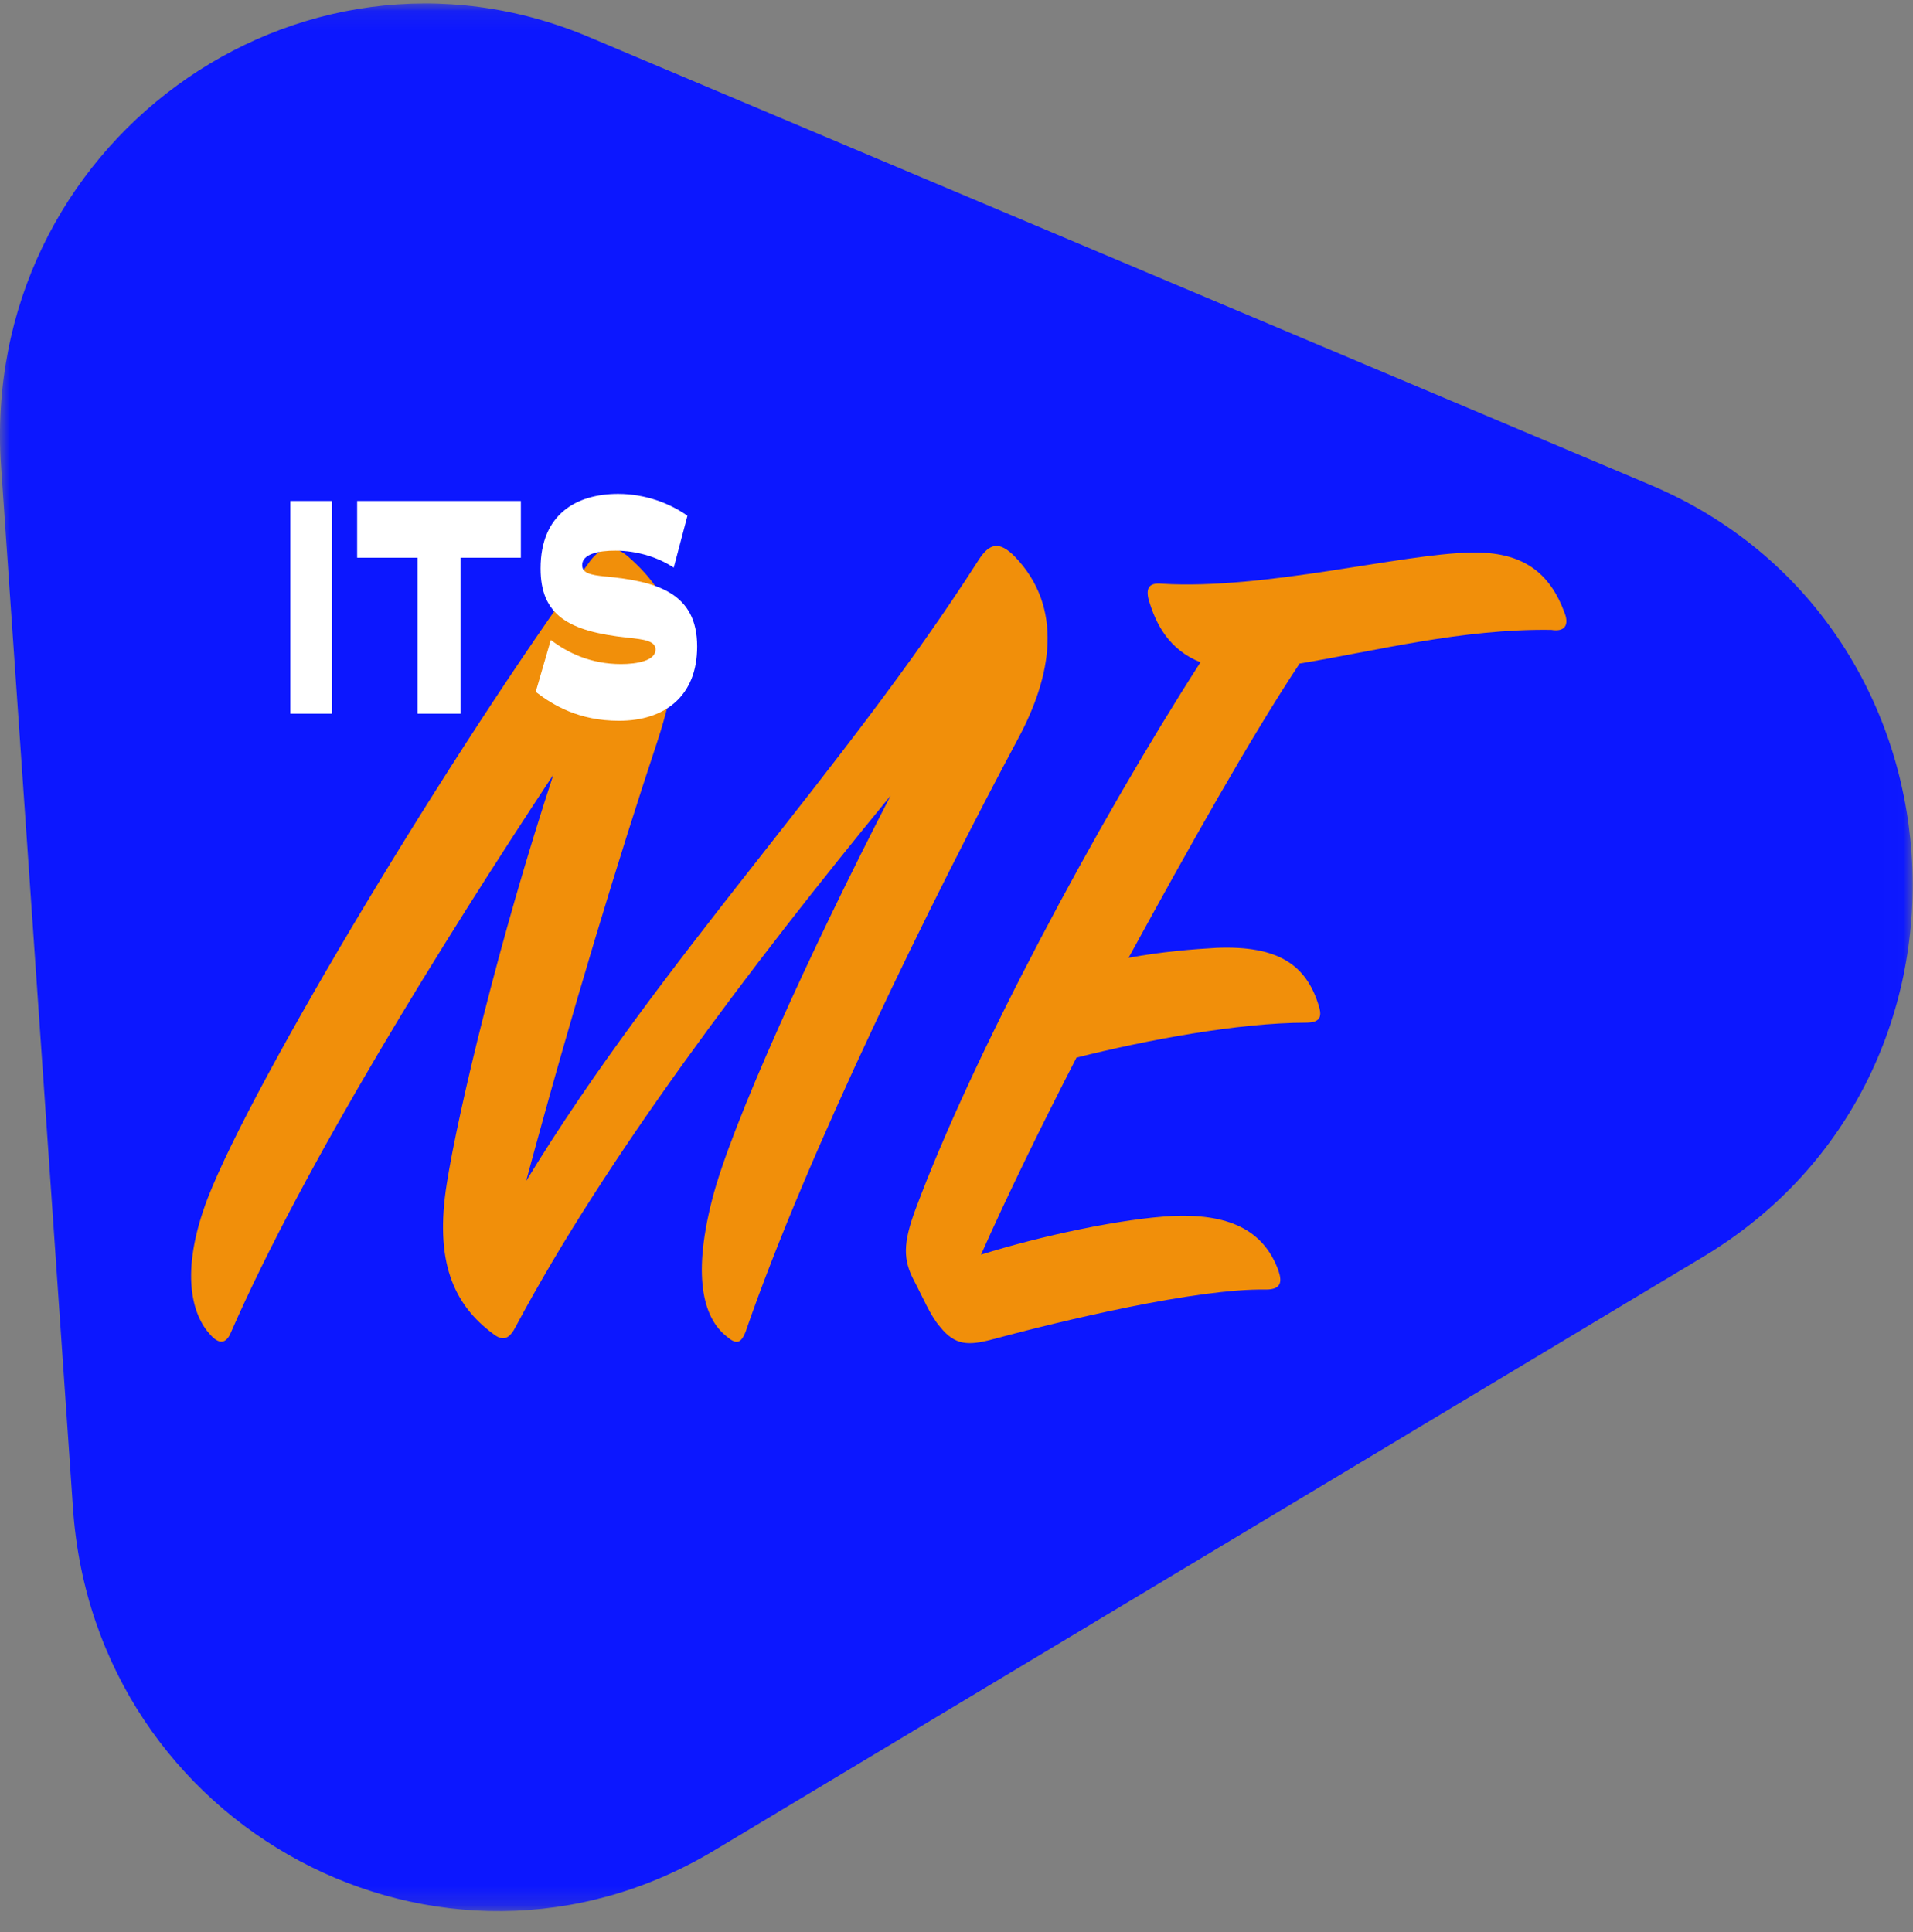 <?xml version="1.0" encoding="UTF-8"?>
<svg xmlns="http://www.w3.org/2000/svg" xmlns:xlink="http://www.w3.org/1999/xlink" width="100px" height="101px" viewBox="0 0 100 101" version="1.1">
  <rect x="0" y="0" width="100" height="101" fill="#808080" stroke="none"/>
  <title>Group 12</title>
  <defs>
    <polygon id="path-1" points="0 0.091 99.985 0.091 99.985 99.822 0 99.822"></polygon>
    <polygon id="path-3" points="0 99.909 99.985 99.909 99.985 0.178 0 0.178"></polygon>
  </defs>
  <g id="Page-1" stroke="none" stroke-width="1" fill="none" fill-rule="evenodd">
    <g id="Group-12">
      <g id="Group-3" transform="translate(0, 0.088)">
        <mask id="mask-2" fill="white">
          <use xlink:href="#path-1"></use>
        </mask>
        <g id="Clip-2"></g>
        <path d="M3.816,78.769 L0.057,24.307 C-1.1,7.543 15.512,-4.598 30.787,1.848 L86.267,25.26 C103.2,32.405 104.837,56.125 89.052,65.601 L37.33,96.651 C23.089,105.2 4.973,95.533 3.816,78.769" id="Fill-1" fill="#0C17FF" mask="url(#mask-2)"></path>
      </g>
      <path d="M12.082,69.631 C11.823,70.283 11.434,70.283 10.981,69.761 C10.073,68.783 9.361,66.567 10.851,62.655 C13.248,56.462 23.745,39.056 30.743,29.473 C31.326,28.625 31.974,28.364 32.817,29.081 C35.344,31.298 36.056,33.579 34.372,38.73 C32.298,44.988 29.966,52.616 27.503,61.743 C34.566,50.138 44.026,40.425 51.154,29.277 C51.737,28.364 52.255,28.299 53.033,29.081 C55.625,31.754 54.977,35.34 53.227,38.599 C48.691,47.074 42.212,60.243 38.972,69.631 C38.713,70.283 38.454,70.283 37.935,69.826 C36.899,68.979 36.121,67.023 37.223,62.72 C38.195,58.874 42.342,49.747 46.553,41.598 C39.166,50.595 31.65,60.569 26.985,69.305 C26.661,69.957 26.337,70.152 25.819,69.761 C23.68,68.197 22.709,65.915 23.356,61.873 C23.94,58.157 26.078,49.161 28.929,40.49 C23.162,49.226 15.905,60.895 12.082,69.631" id="Fill-4" fill="#F18F0A"></path>
      <path d="M60.031,31.298 C59.901,30.711 60.095,30.45 60.743,30.516 C66.121,30.842 73.249,28.951 76.877,28.886 C79.599,28.821 81.024,29.929 81.802,32.08 C81.996,32.602 81.866,33.058 81.089,32.928 C76.424,32.863 71.888,34.036 67.935,34.688 C65.344,38.599 62.169,44.271 58.994,50.073 C60.743,49.747 62.428,49.617 63.594,49.552 C66.834,49.421 68.259,50.464 68.908,52.485 C69.102,53.072 69.102,53.463 68.259,53.463 C64.761,53.463 59.901,54.376 56.272,55.289 C54.393,58.939 52.644,62.525 51.283,65.589 C54.393,64.611 58.67,63.698 61.326,63.568 C64.501,63.438 66.121,64.481 66.834,66.436 C67.028,67.023 66.964,67.414 66.186,67.414 C62.558,67.349 55.495,69.044 51.866,70.022 C50.635,70.348 49.922,70.348 49.145,69.37 C48.626,68.783 48.238,67.806 47.784,66.958 C47.201,65.85 47.201,65.002 47.849,63.242 C50.829,55.223 57.309,43.098 62.752,34.623 C61.132,33.971 60.419,32.667 60.031,31.298" id="Fill-6" fill="#F18F0A"></path>
      <mask id="mask-4" fill="white">
        <use xlink:href="#path-3"></use>
      </mask>
      <g id="Clip-9"></g>
      <polygon id="Fill-8" fill="#FFFFFF" mask="url(#mask-4)" points="15.177 37.31 17.353 37.31 17.353 26.19 15.177 26.19"></polygon>
      <polygon id="Fill-10" fill="#FFFFFF" mask="url(#mask-4)" points="18.669 26.19 27.227 26.19 27.227 29.156 24.073 29.156 24.073 37.31 21.824 37.31 21.824 29.156 18.669 29.156"></polygon>
      <path d="M28.792,33.455 C29.68,34.137 30.895,34.716 32.463,34.716 C33.306,34.716 34.268,34.538 34.268,33.959 C34.268,33.499 33.66,33.426 32.817,33.336 C29.698,33.01 28.257,32.15 28.257,29.719 C28.257,26.872 30.143,25.819 32.309,25.819 C33.733,25.819 35.011,26.309 35.935,26.961 L35.219,29.674 C34.467,29.17 33.352,28.785 32.173,28.785 C31.276,28.785 30.433,28.962 30.433,29.541 C30.433,29.956 30.859,30.06 31.621,30.134 C34.34,30.386 36.443,30.994 36.443,33.796 C36.443,36.406 34.739,37.681 32.355,37.681 C30.278,37.681 28.928,36.88 28.003,36.169 L28.792,33.455 Z" id="Fill-11" fill="#FFFFFF" mask="url(#mask-4)"></path>
    </g>
  </g>
</svg>
